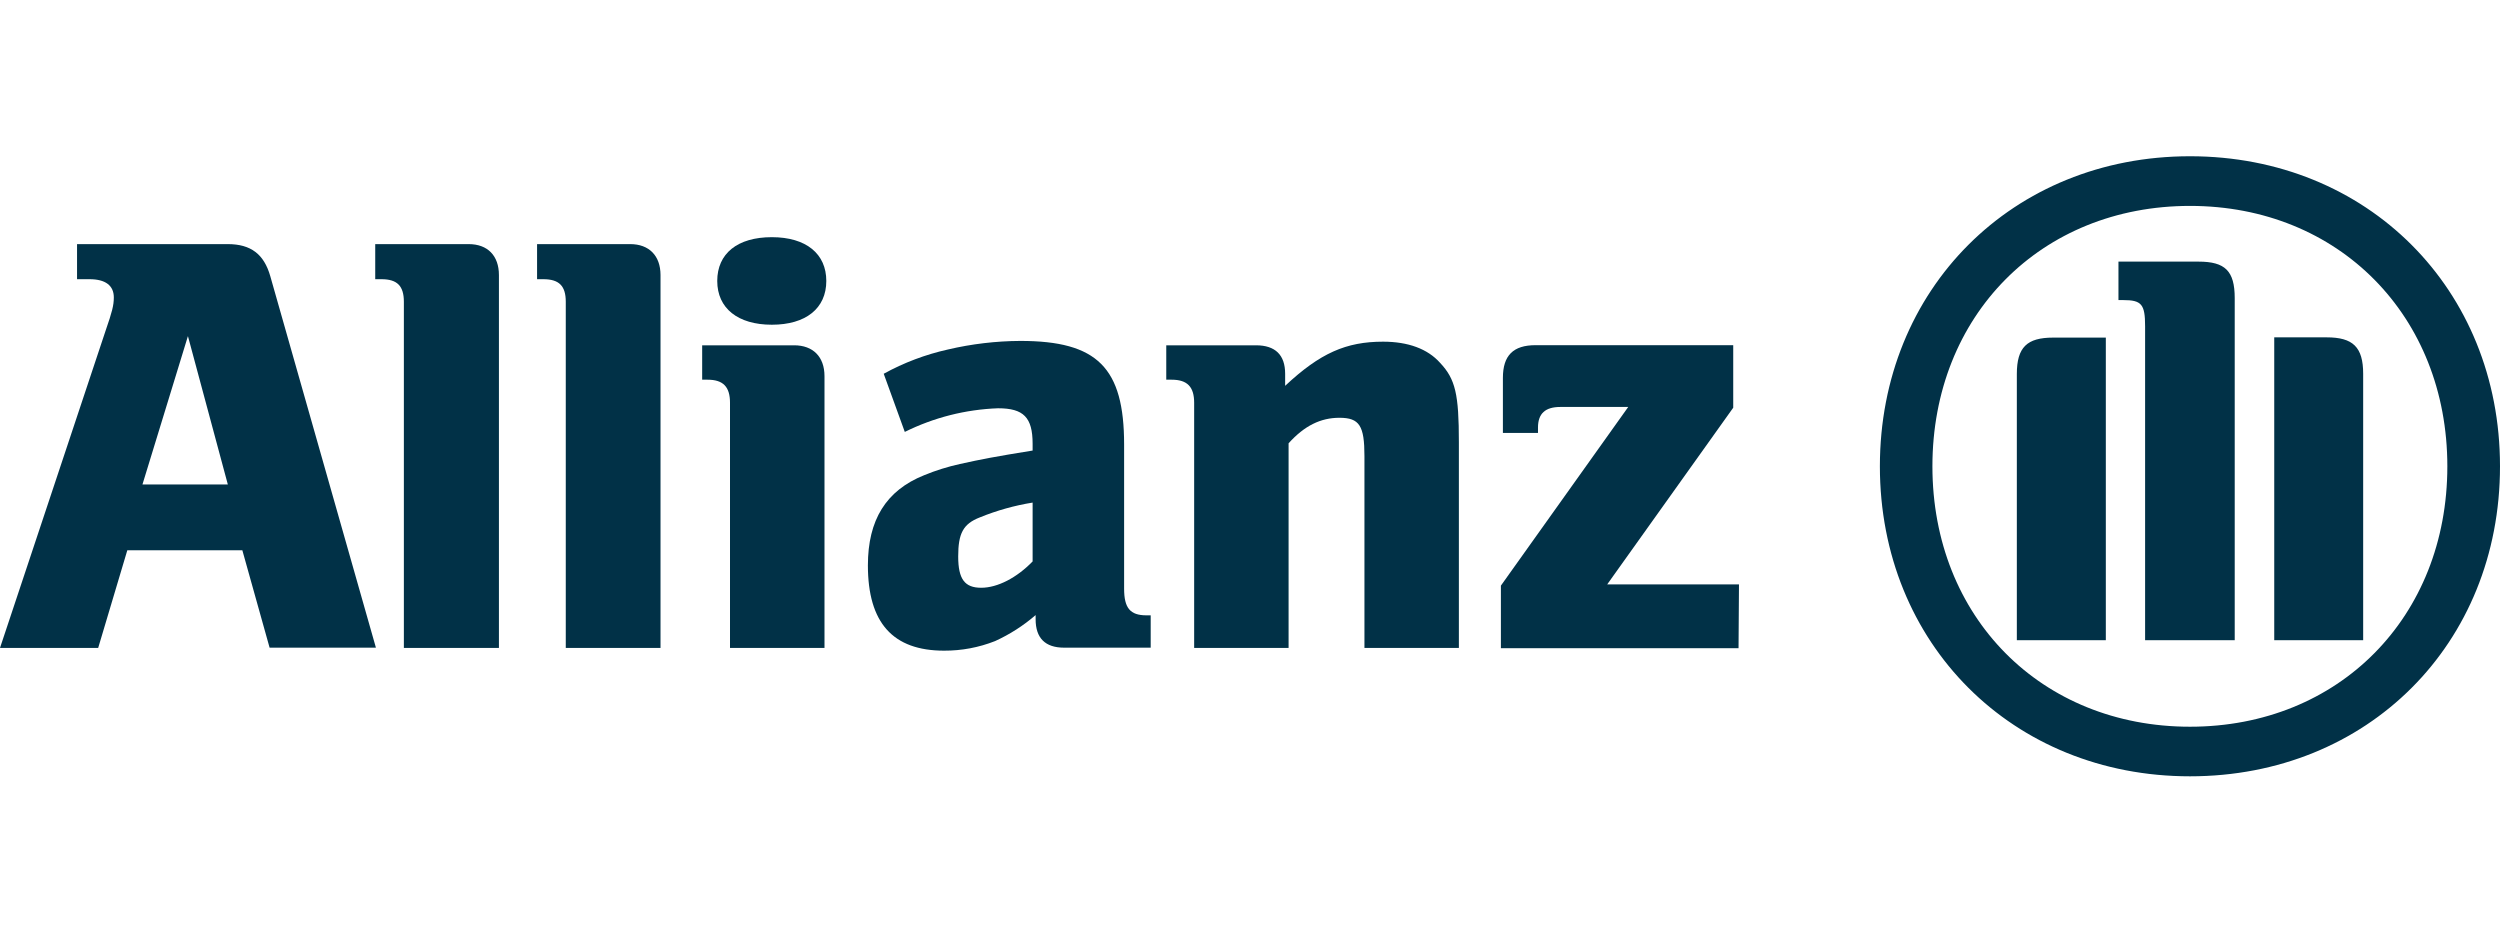 <svg width="400" height="150" viewBox="0 0 400 150" fill="none" xmlns="http://www.w3.org/2000/svg">
<g clip-path="url(#clip0_26_296)">
<path d="M36.452 77.511H22.794L30.068 53.777L36.452 77.511ZM15.709 103.667L20.372 88.038H38.773L43.136 103.627H60.146L43.246 44.191C42.245 40.679 40.144 39.058 36.452 39.058H12.327V44.672H14.329C16.85 44.672 18.211 45.672 18.211 47.584C18.211 48.854 17.931 49.915 16.93 52.807L0 103.667H15.709Z" fill="#013147"/>
<path d="M79.828 103.667V44.011C79.828 40.9 78.007 39.058 74.995 39.058H60.036V44.672H61.037C63.548 44.672 64.619 45.742 64.619 48.284V103.667H79.828Z" fill="#013147"/>
<path d="M105.683 103.667V44.011C105.683 40.9 103.832 39.058 100.84 39.058H85.931V44.672H86.932C89.454 44.672 90.524 45.742 90.524 48.284V103.667H105.683Z" fill="#013147"/>
<path d="M132.209 44.952C132.209 40.619 128.997 37.948 123.494 37.948C117.991 37.948 114.759 40.569 114.759 44.952C114.759 49.335 118.071 51.956 123.494 51.956C128.917 51.956 132.209 49.355 132.209 44.952ZM131.919 103.667V60.181C131.919 57.079 130.078 55.248 127.066 55.248H112.347V60.752H113.218C115.729 60.752 116.8 61.912 116.8 64.434V103.667H131.919Z" fill="#013147"/>
<path d="M165.219 80.413V89.829C162.688 92.441 159.606 94.041 156.994 94.041C154.383 94.041 153.312 92.701 153.312 89.038C153.312 85.376 154.073 83.825 156.794 82.775C159.504 81.671 162.331 80.879 165.219 80.413ZM144.767 69.106C149.415 66.801 154.501 65.511 159.686 65.324C163.768 65.324 165.219 66.775 165.219 71.008V72.088C159.025 73.089 157.084 73.469 153.592 74.24C151.636 74.67 149.721 75.27 147.869 76.031C141.755 78.482 138.863 83.205 138.863 90.459C138.863 99.665 142.866 104.107 151.061 104.107C153.848 104.119 156.612 103.599 159.206 102.577C161.558 101.506 163.745 100.104 165.7 98.414V99.094C165.7 102.096 167.24 103.627 170.252 103.627H184.111V98.454H183.43C180.819 98.454 179.858 97.283 179.858 94.192V71.128C179.858 58.83 175.585 54.548 163.268 54.548C159.363 54.567 155.473 55.027 151.671 55.919C148.079 56.72 144.619 58.027 141.395 59.801L144.767 69.106Z" fill="#013147"/>
<path d="M206.174 103.667V70.928C208.705 68.116 211.307 66.845 214.309 66.845C217.521 66.845 218.311 68.116 218.311 72.989V103.667H233.42V70.748C233.42 63.083 232.87 60.661 230.418 58.06C228.417 55.809 225.285 54.668 221.293 54.668C215.379 54.668 211.217 56.499 205.623 61.732V59.801C205.623 56.799 204.053 55.248 200.961 55.248H186.602V60.752H187.473C189.984 60.752 191.065 61.912 191.065 64.434V103.667H206.174Z" fill="#013147"/>
<path d="M278.237 93.501H257.154L277.316 65.234V55.228H245.698C242.115 55.228 240.464 56.869 240.464 60.461V69.267H246.078V68.406C246.078 66.175 247.238 65.114 249.65 65.114H260.516L240.144 93.701V103.707H278.167L278.237 93.501Z" fill="#013147"/>
<path d="M357.555 102.436V47.694C357.555 43.331 356.004 41.86 351.771 41.86H338.953V48.014H339.724C342.646 48.014 343.216 48.674 343.216 52.196V102.436H357.555ZM363.878 102.436H378.107V59.801C378.107 55.518 376.456 53.977 372.283 53.977H363.878V102.436ZM336.932 102.436V54.017H328.497C324.325 54.017 322.694 55.558 322.694 59.841V102.436H336.932ZM391.575 74.61C391.575 98.734 374.225 116.275 350.4 116.275C326.576 116.275 309.186 98.734 309.186 74.61C309.186 50.485 326.566 32.945 350.4 32.945C374.235 32.945 391.575 50.585 391.575 74.61ZM400 74.61C400 46.243 378.777 25 350.4 25C322.023 25 300.781 46.243 300.781 74.61C300.781 102.977 322.003 124.21 350.4 124.21C378.797 124.21 400 103.047 400 74.61Z" fill="#013147"/>
</g>
<defs>
<clipPath id="clip0_26_296">
<rect width="400" height="150" fill="white"/>
</clipPath>
</defs>
</svg>
